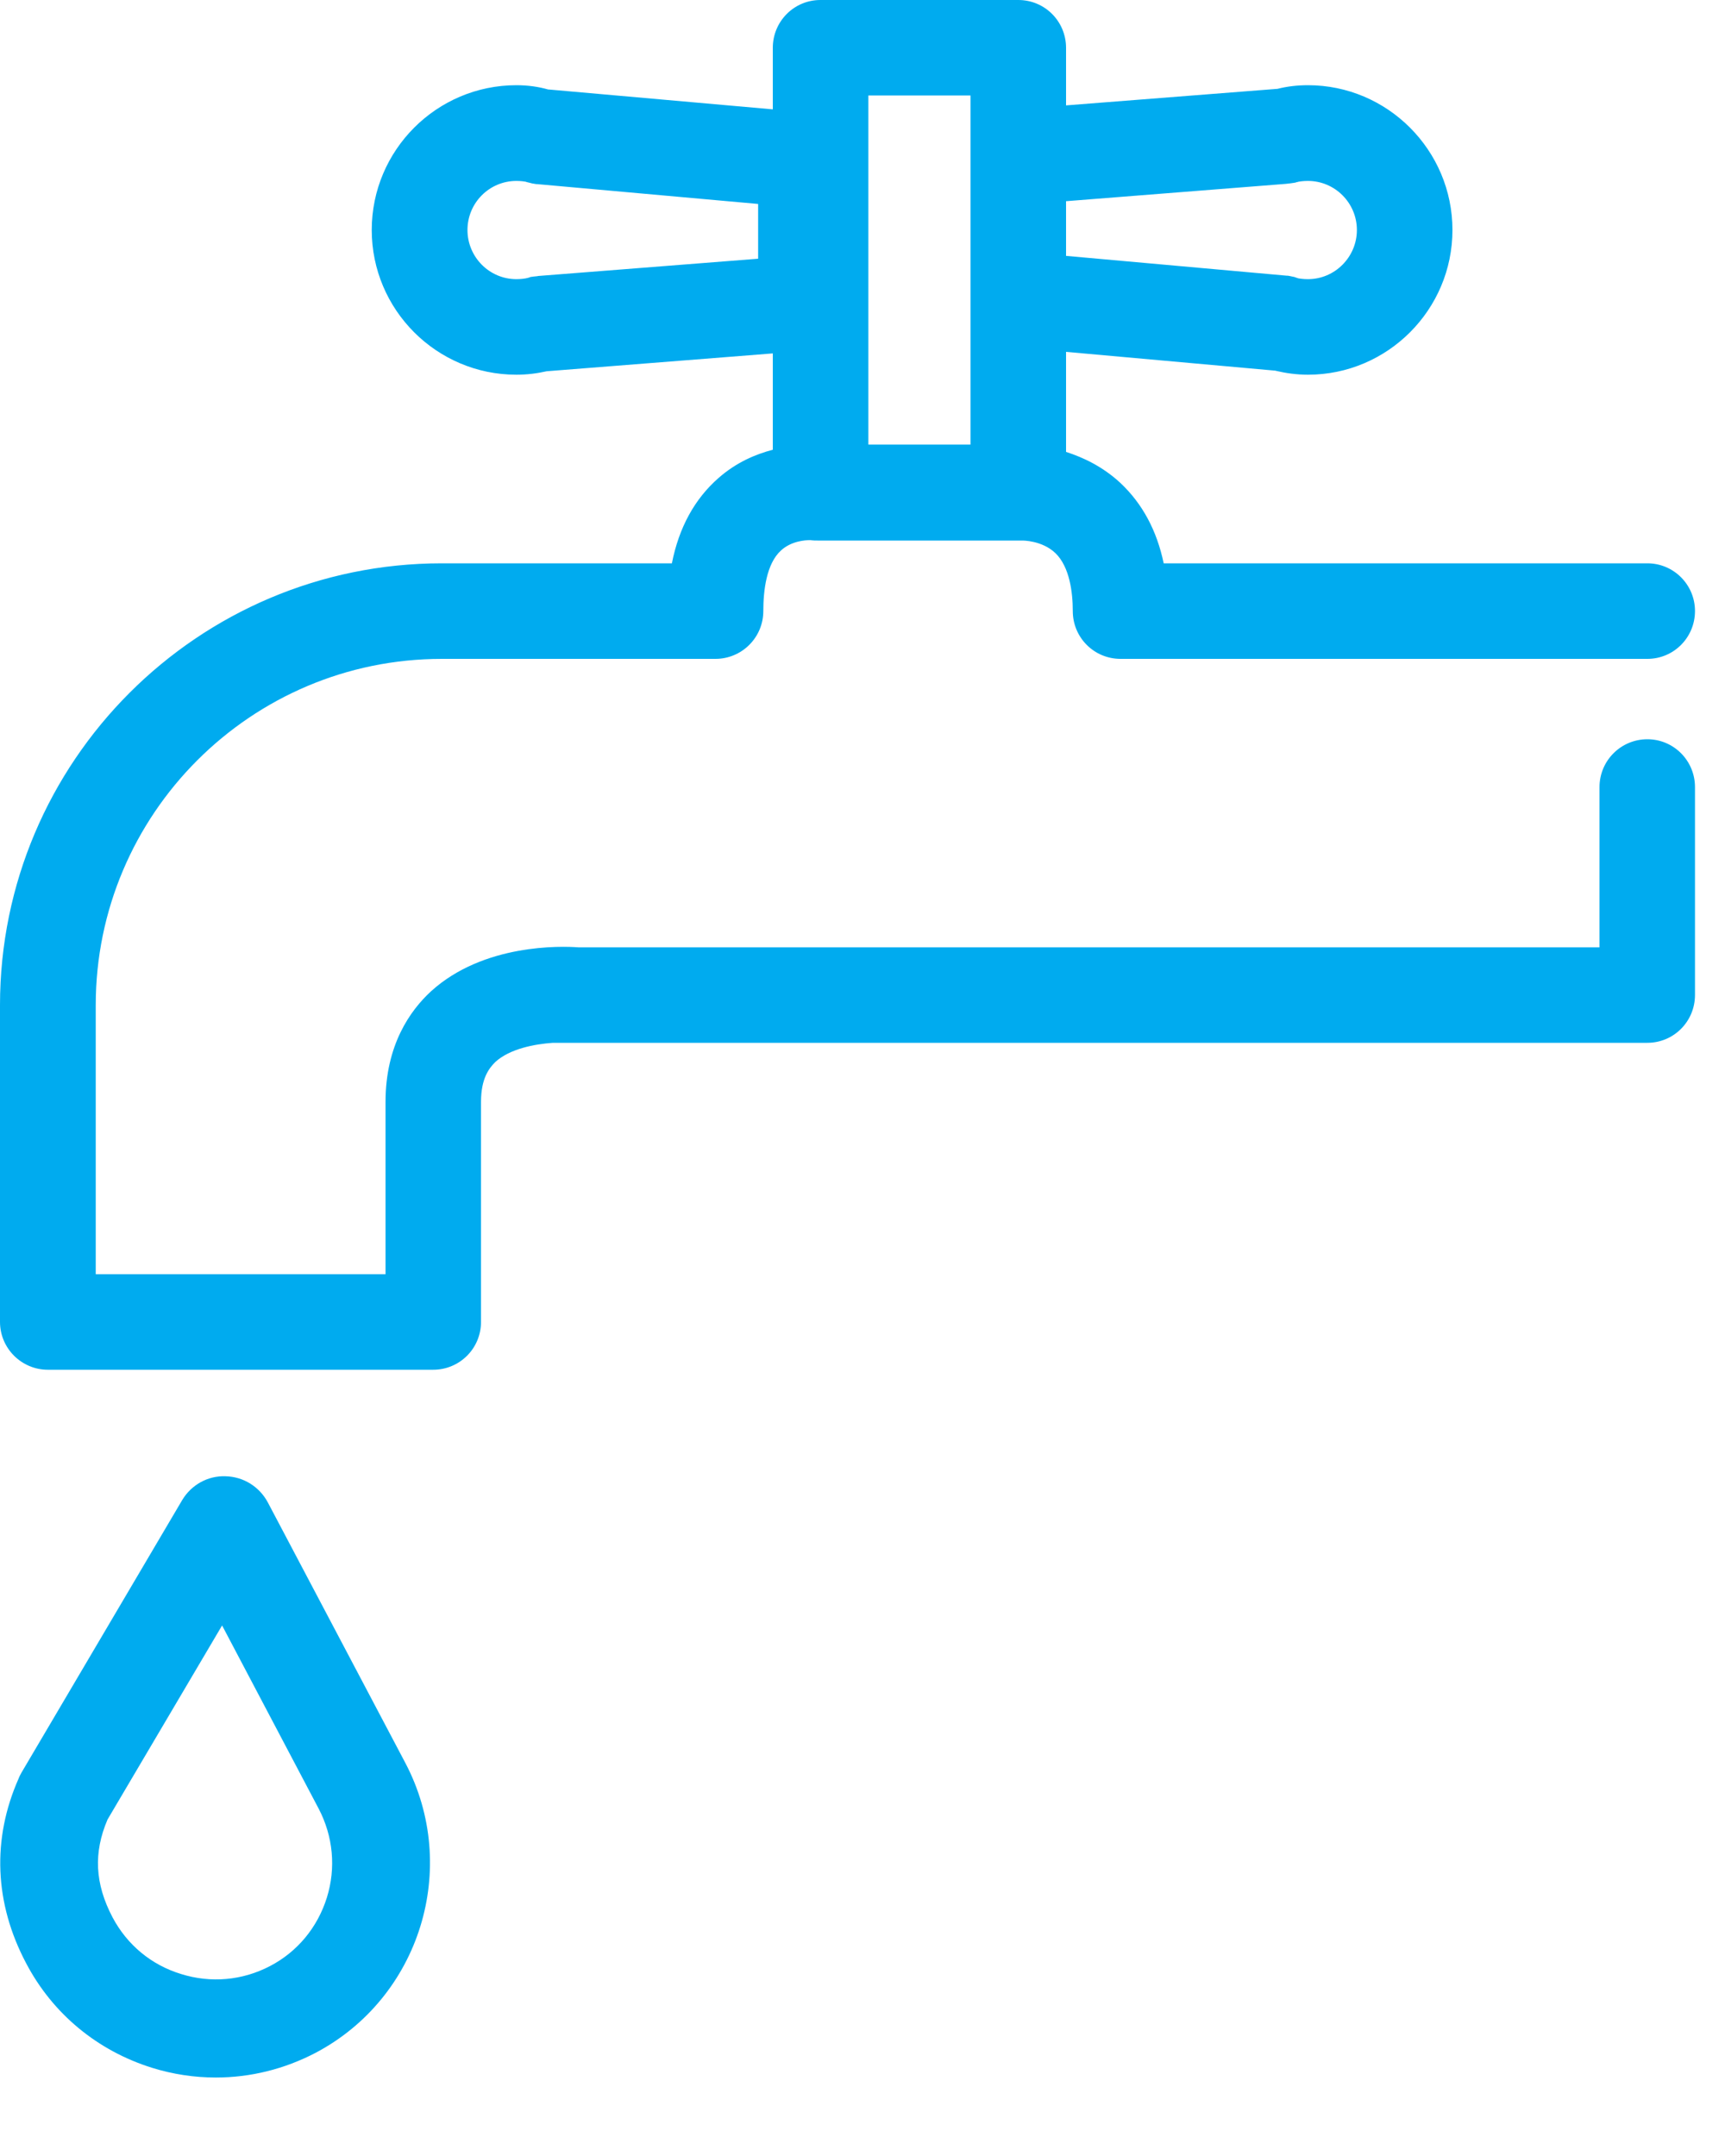 <?xml version="1.0" encoding="UTF-8"?><svg width="20px" height="25px" viewBox="0 0 20 25" version="1.1" xmlns="http://www.w3.org/2000/svg" xmlns:xlink="http://www.w3.org/1999/xlink">    <!-- Generator: Sketch 51.2 (57519) - http://www.bohemiancoding.com/sketch -->    <title>Group 2</title>    <desc>Created with Sketch.</desc>    <defs></defs>    <g id="Page-1" stroke="none" stroke-width="1" fill="none" fill-rule="evenodd">        <g id="Mobile-Restrictions-Table" transform="translate(-278, -1315)" fill="#00ABEF">            <g id="Group-11-Copy-6" transform="translate(10, 1196)">                <g id="Group-8" transform="translate(0, 50)">                    <g id="Group-9">                        <g id="Group-6" transform="translate(0, 61)">                            <g id="Group-2" transform="translate(268, 8)">                                <path d="M0.555,15.883 L5.022,15.883 C5.33,15.883 5.577,15.635 5.577,15.328 L5.577,12.777 C5.577,12.5 5.673,12.385 5.742,12.315 C5.912,12.16 6.197,12.107 6.41,12.092 L19.1,12.092 C19.405,12.092 19.652,11.845 19.652,11.537 L19.652,9.127 C19.652,8.82 19.405,8.572 19.1,8.572 C18.793,8.572 18.545,8.82 18.545,9.127 L18.545,10.985 L6.707,10.985 C6.51,10.97 5.607,10.94 4.997,11.495 C4.758,11.715 4.47,12.115 4.47,12.777 L4.47,14.775 L1.11,14.775 L1.11,11.655 C1.11,9.44 2.91,7.64 5.122,7.64 L8.295,7.64 C8.6,7.64 8.85,7.393 8.85,7.085 C8.85,6.85 8.885,6.537 9.055,6.383 C9.175,6.272 9.34,6.263 9.393,6.263 C9.405,6.263 9.41,6.265 9.408,6.265 C9.432,6.268 9.455,6.268 9.477,6.268 L11.828,6.268 L11.852,6.268 C11.855,6.268 12.082,6.265 12.238,6.415 C12.402,6.575 12.438,6.87 12.438,7.085 C12.438,7.393 12.685,7.64 12.992,7.64 L19.1,7.64 C19.405,7.64 19.652,7.393 19.652,7.085 C19.652,6.78 19.405,6.532 19.1,6.532 L13.492,6.532 C13.412,6.15 13.245,5.84 12.99,5.6 C12.785,5.41 12.56,5.305 12.36,5.24 L12.36,4.08 L14.785,4.298 C14.787,4.298 14.79,4.298 14.793,4.3 C14.908,4.327 15.033,4.345 15.165,4.345 C16.087,4.345 16.84,3.592 16.84,2.667 C16.84,1.742 16.087,0.988 15.165,0.988 C15.04,0.988 14.922,1.002 14.812,1.03 L12.36,1.222 L12.36,0.555 C12.36,0.247 12.113,0 11.807,0 L9.512,0 C9.207,0 8.96,0.247 8.96,0.555 L8.96,1.268 L6.365,1.038 L6.357,1.038 C6.242,1.005 6.117,0.988 5.987,0.988 C5.062,0.988 4.31,1.742 4.31,2.667 C4.31,3.592 5.062,4.345 5.987,4.345 C6.11,4.345 6.228,4.33 6.338,4.305 L8.96,4.098 L8.96,5.215 C8.758,5.268 8.535,5.362 8.328,5.545 C8.053,5.787 7.872,6.117 7.79,6.532 L5.122,6.532 C2.297,6.532 0,8.83 0,11.655 L0,15.328 C0,15.635 0.25,15.883 0.555,15.883 Z M12.36,2.333 L14.908,2.132 C14.915,2.132 14.92,2.13 14.925,2.13 C14.95,2.127 14.975,2.125 15.002,2.12 C15.012,2.118 15.023,2.118 15.033,2.112 C15.04,2.112 15.047,2.11 15.055,2.107 C15.07,2.105 15.105,2.098 15.165,2.098 C15.477,2.098 15.732,2.353 15.732,2.667 C15.732,2.98 15.477,3.237 15.165,3.237 C15.105,3.237 15.07,3.23 15.055,3.228 C15.047,3.225 15.037,3.223 15.03,3.22 L15.008,3.212 C14.99,3.208 14.97,3.205 14.95,3.2 L14.932,3.197 L14.925,3.197 L14.922,3.197 L12.36,2.967 L12.36,2.333 Z M10.068,1.107 L11.252,1.107 L11.252,1.82 L11.252,3.475 L11.252,5.155 L10.068,5.155 L10.068,1.107 Z M8.79,3 L6.242,3.2 C6.237,3.2 6.232,3.203 6.225,3.203 C6.2,3.205 6.175,3.208 6.15,3.212 C6.14,3.217 6.128,3.22 6.117,3.223 C6.11,3.225 6.103,3.225 6.095,3.228 C6.08,3.23 6.045,3.237 5.987,3.237 C5.673,3.237 5.42,2.98 5.42,2.667 C5.42,2.353 5.673,2.098 5.987,2.098 C6.048,2.098 6.08,2.105 6.095,2.107 C6.105,2.112 6.112,2.112 6.122,2.115 L6.143,2.12 C6.16,2.125 6.18,2.13 6.2,2.132 L6.218,2.135 L6.225,2.135 L6.228,2.135 L8.79,2.365 L8.79,3 Z" id="Fill-699"></path>                                <path d="M1.765,23.978 C2.007,24.053 2.255,24.09 2.502,24.09 C2.902,24.09 3.297,23.993 3.66,23.803 C4.872,23.163 5.337,21.655 4.7,20.443 L3.105,17.421 C3.007,17.238 2.822,17.123 2.615,17.118 C2.41,17.11 2.217,17.218 2.112,17.395 L0.25,20.553 C0.237,20.576 0.225,20.598 0.215,20.625 C-0.095,21.326 -0.065,22.068 0.302,22.763 C0.61,23.351 1.13,23.78 1.765,23.978 M1.247,21.098 L2.575,18.848 L3.695,20.973 C3.862,21.293 3.897,21.658 3.79,22.003 C3.682,22.348 3.45,22.631 3.13,22.798 C2.81,22.965 2.445,22.998 2.1,22.89 C1.755,22.785 1.475,22.553 1.305,22.233 C1.1,21.843 1.082,21.483 1.247,21.098" id="Fill-701"></path>                            </g>                        </g>                    </g>                </g>            </g>        </g>    </g></svg>